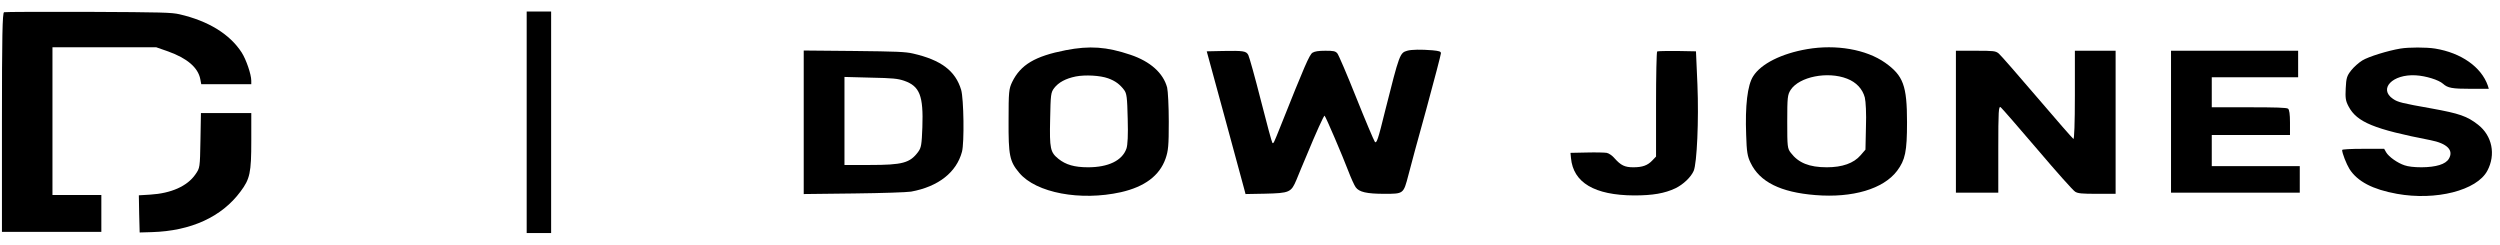 <svg xmlns="http://www.w3.org/2000/svg" width="184" height="18" viewBox="0 0 184 18" fill="none"><path d="M0.299 0.899C0.179 0.941 0.143 2.64 0.143 9.008V17.067H3.801H7.459V15.708V14.35H5.66H3.861V8.915V3.48H7.687H11.501L12.377 3.786C13.768 4.287 14.572 4.966 14.74 5.816L14.812 6.198H16.647H18.494V5.943C18.494 5.476 18.122 4.389 17.786 3.862C16.911 2.512 15.339 1.544 13.216 1.052C12.617 0.916 11.969 0.899 6.5 0.873C3.165 0.865 0.37 0.873 0.299 0.899Z" fill="black"></path><path d="M38.764 9V17.152H39.663H40.563V9V0.848H39.663H38.764V9Z" fill="black"></path><path d="M78.442 3.693C76.175 4.134 75.119 4.763 74.495 6.036C74.255 6.546 74.231 6.741 74.231 8.873C74.219 11.437 74.303 11.879 75.023 12.728C76.258 14.197 79.521 14.808 82.496 14.146C84.247 13.747 85.338 12.932 85.782 11.683C85.986 11.098 86.022 10.732 86.022 8.958C86.022 7.828 85.962 6.69 85.902 6.444C85.614 5.374 84.666 4.525 83.203 4.032C81.44 3.438 80.205 3.353 78.442 3.693ZM81.56 5.765C82.076 5.951 82.424 6.206 82.735 6.622C82.927 6.877 82.963 7.166 82.999 8.737C83.035 9.926 82.999 10.681 82.903 10.945C82.591 11.819 81.572 12.312 80.085 12.312C79.077 12.312 78.442 12.125 77.902 11.692C77.302 11.208 77.242 10.945 77.29 8.788C77.326 6.962 77.338 6.809 77.59 6.478C77.914 6.062 78.43 5.782 79.173 5.629C79.869 5.493 80.972 5.552 81.56 5.765Z" fill="black"></path><path d="M133.004 3.616C131.121 3.939 129.61 4.695 129.034 5.612C128.614 6.257 128.434 7.786 128.518 9.934C128.554 11.182 128.614 11.514 128.842 11.98C129.514 13.39 131.049 14.154 133.616 14.358C136.35 14.579 138.617 13.908 139.625 12.575C140.225 11.768 140.357 11.165 140.357 9C140.357 6.3 140.081 5.569 138.749 4.618C137.346 3.633 135.139 3.251 133.004 3.616ZM135.943 5.79C136.626 6.053 137.082 6.546 137.25 7.174C137.322 7.471 137.37 8.363 137.334 9.348L137.298 11.012L136.938 11.429C136.434 12.014 135.595 12.312 134.455 12.312C133.16 12.312 132.368 11.989 131.805 11.25C131.553 10.928 131.541 10.8 131.541 8.957C131.541 7.14 131.565 6.979 131.793 6.614C132.428 5.646 134.515 5.23 135.943 5.79Z" fill="black"></path><path d="M176.675 3.574C175.751 3.727 174.324 4.168 173.868 4.448C173.604 4.61 173.232 4.941 173.041 5.187C172.729 5.586 172.681 5.748 172.645 6.495C172.609 7.217 172.633 7.42 172.861 7.845C173.472 8.991 174.732 9.509 178.882 10.316C180.105 10.554 180.609 11.055 180.237 11.683C179.997 12.091 179.302 12.303 178.222 12.312C177.694 12.312 177.239 12.261 176.975 12.167C176.459 11.998 175.811 11.539 175.619 11.208L175.475 10.953H173.928C173.029 10.953 172.381 10.987 172.381 11.038C172.381 11.276 172.693 12.065 172.921 12.439C173.508 13.356 174.624 13.942 176.411 14.265C179.278 14.783 182.3 14.018 183.068 12.566C183.703 11.378 183.428 9.993 182.384 9.178C181.58 8.55 181.017 8.355 178.954 7.981C176.795 7.599 176.483 7.522 176.135 7.285C175.032 6.546 176.087 5.442 177.802 5.544C178.546 5.586 179.493 5.883 179.805 6.164C180.153 6.478 180.477 6.537 181.856 6.537H183.176L183.104 6.3C182.624 4.932 181.149 3.888 179.218 3.574C178.57 3.472 177.299 3.472 176.675 3.574Z" fill="black"></path><path d="M103.569 3.735C103.03 3.888 102.994 3.998 101.962 8.091C101.422 10.291 101.314 10.605 101.183 10.427C101.111 10.325 100.487 8.856 99.815 7.174C99.144 5.493 98.52 4.032 98.424 3.922C98.28 3.761 98.148 3.735 97.548 3.735C97.044 3.735 96.769 3.778 96.601 3.879C96.373 4.024 96.001 4.89 94.262 9.255C93.746 10.545 93.734 10.579 93.65 10.52C93.614 10.503 93.23 9.085 92.799 7.386C92.367 5.68 91.947 4.185 91.875 4.049C91.719 3.752 91.515 3.727 90.028 3.752L88.816 3.778L90.16 8.703C90.903 11.412 91.539 13.772 91.587 13.959L91.671 14.282L93.086 14.256C94.921 14.214 95.029 14.163 95.425 13.22C95.581 12.838 95.905 12.048 96.157 11.463C96.853 9.773 97.44 8.482 97.488 8.516C97.572 8.567 98.832 11.522 99.228 12.566C99.431 13.101 99.683 13.653 99.779 13.781C100.031 14.137 100.595 14.265 101.902 14.265C103.306 14.265 103.294 14.273 103.653 12.906C103.785 12.371 104.385 10.163 104.985 8.006C105.572 5.849 106.052 4.015 106.052 3.922C106.052 3.786 105.932 3.752 105.429 3.701C104.577 3.633 103.893 3.642 103.569 3.735Z" fill="black"></path><path d="M59.154 9V14.282L62.849 14.239C64.984 14.214 66.747 14.154 67.058 14.103C69.05 13.738 70.393 12.694 70.801 11.174C70.981 10.511 70.933 7.268 70.741 6.614C70.321 5.213 69.266 4.414 67.191 3.939C66.639 3.811 65.955 3.786 62.849 3.752L59.154 3.718V9ZM66.543 5.943C67.694 6.342 67.97 7.047 67.886 9.374C67.838 10.639 67.802 10.868 67.586 11.165C66.975 11.998 66.435 12.142 64.012 12.142H62.153V8.906V5.663L64.072 5.714C65.715 5.748 66.063 5.782 66.543 5.943Z" fill="black"></path><path d="M121.969 3.786C121.921 3.82 121.885 5.578 121.885 7.684V11.522L121.609 11.811C121.261 12.176 120.889 12.312 120.206 12.312C119.582 12.312 119.294 12.168 118.838 11.658C118.67 11.454 118.407 11.276 118.251 11.25C118.107 11.225 117.447 11.208 116.787 11.225L115.588 11.25L115.624 11.633C115.792 13.441 117.351 14.367 120.266 14.384C121.645 14.384 122.521 14.231 123.312 13.857C123.888 13.577 124.452 13.042 124.656 12.575C124.895 12.015 125.039 8.83 124.931 6.24L124.824 3.778L123.432 3.752C122.677 3.744 122.017 3.761 121.969 3.786Z" fill="black"></path><path d="M143.955 8.957V14.18H145.514H147.074V10.979C147.074 8.151 147.098 7.786 147.254 7.896C147.349 7.972 148.561 9.365 149.952 10.995C151.344 12.634 152.591 14.036 152.735 14.112C152.939 14.239 153.215 14.265 154.342 14.265H155.709V9V3.735H154.21H152.711V7.021C152.711 9.085 152.663 10.274 152.603 10.223C152.531 10.18 151.32 8.788 149.904 7.132C148.489 5.476 147.23 4.032 147.098 3.93C146.87 3.752 146.75 3.735 145.406 3.735H143.955V8.957Z" fill="black"></path><path d="M159.787 8.957V14.18H164.525H169.263V13.203V12.227H166.024H162.786V11.08V9.934H165.664H168.543V9.017C168.543 8.414 168.495 8.066 168.399 7.998C168.291 7.921 167.487 7.896 165.52 7.896H162.786V6.792V5.688H165.964H169.143V4.712V3.735H164.465H159.787V8.957Z" fill="black"></path><path d="M14.753 10.333C14.717 12.346 14.717 12.354 14.381 12.838C13.781 13.704 12.594 14.231 11.058 14.324L10.219 14.375L10.243 15.742L10.279 17.11L11.178 17.084C14.057 16.999 16.324 15.963 17.703 14.095C18.399 13.169 18.495 12.711 18.495 10.376V8.321H16.648H14.789L14.753 10.333Z" fill="black"></path></svg>